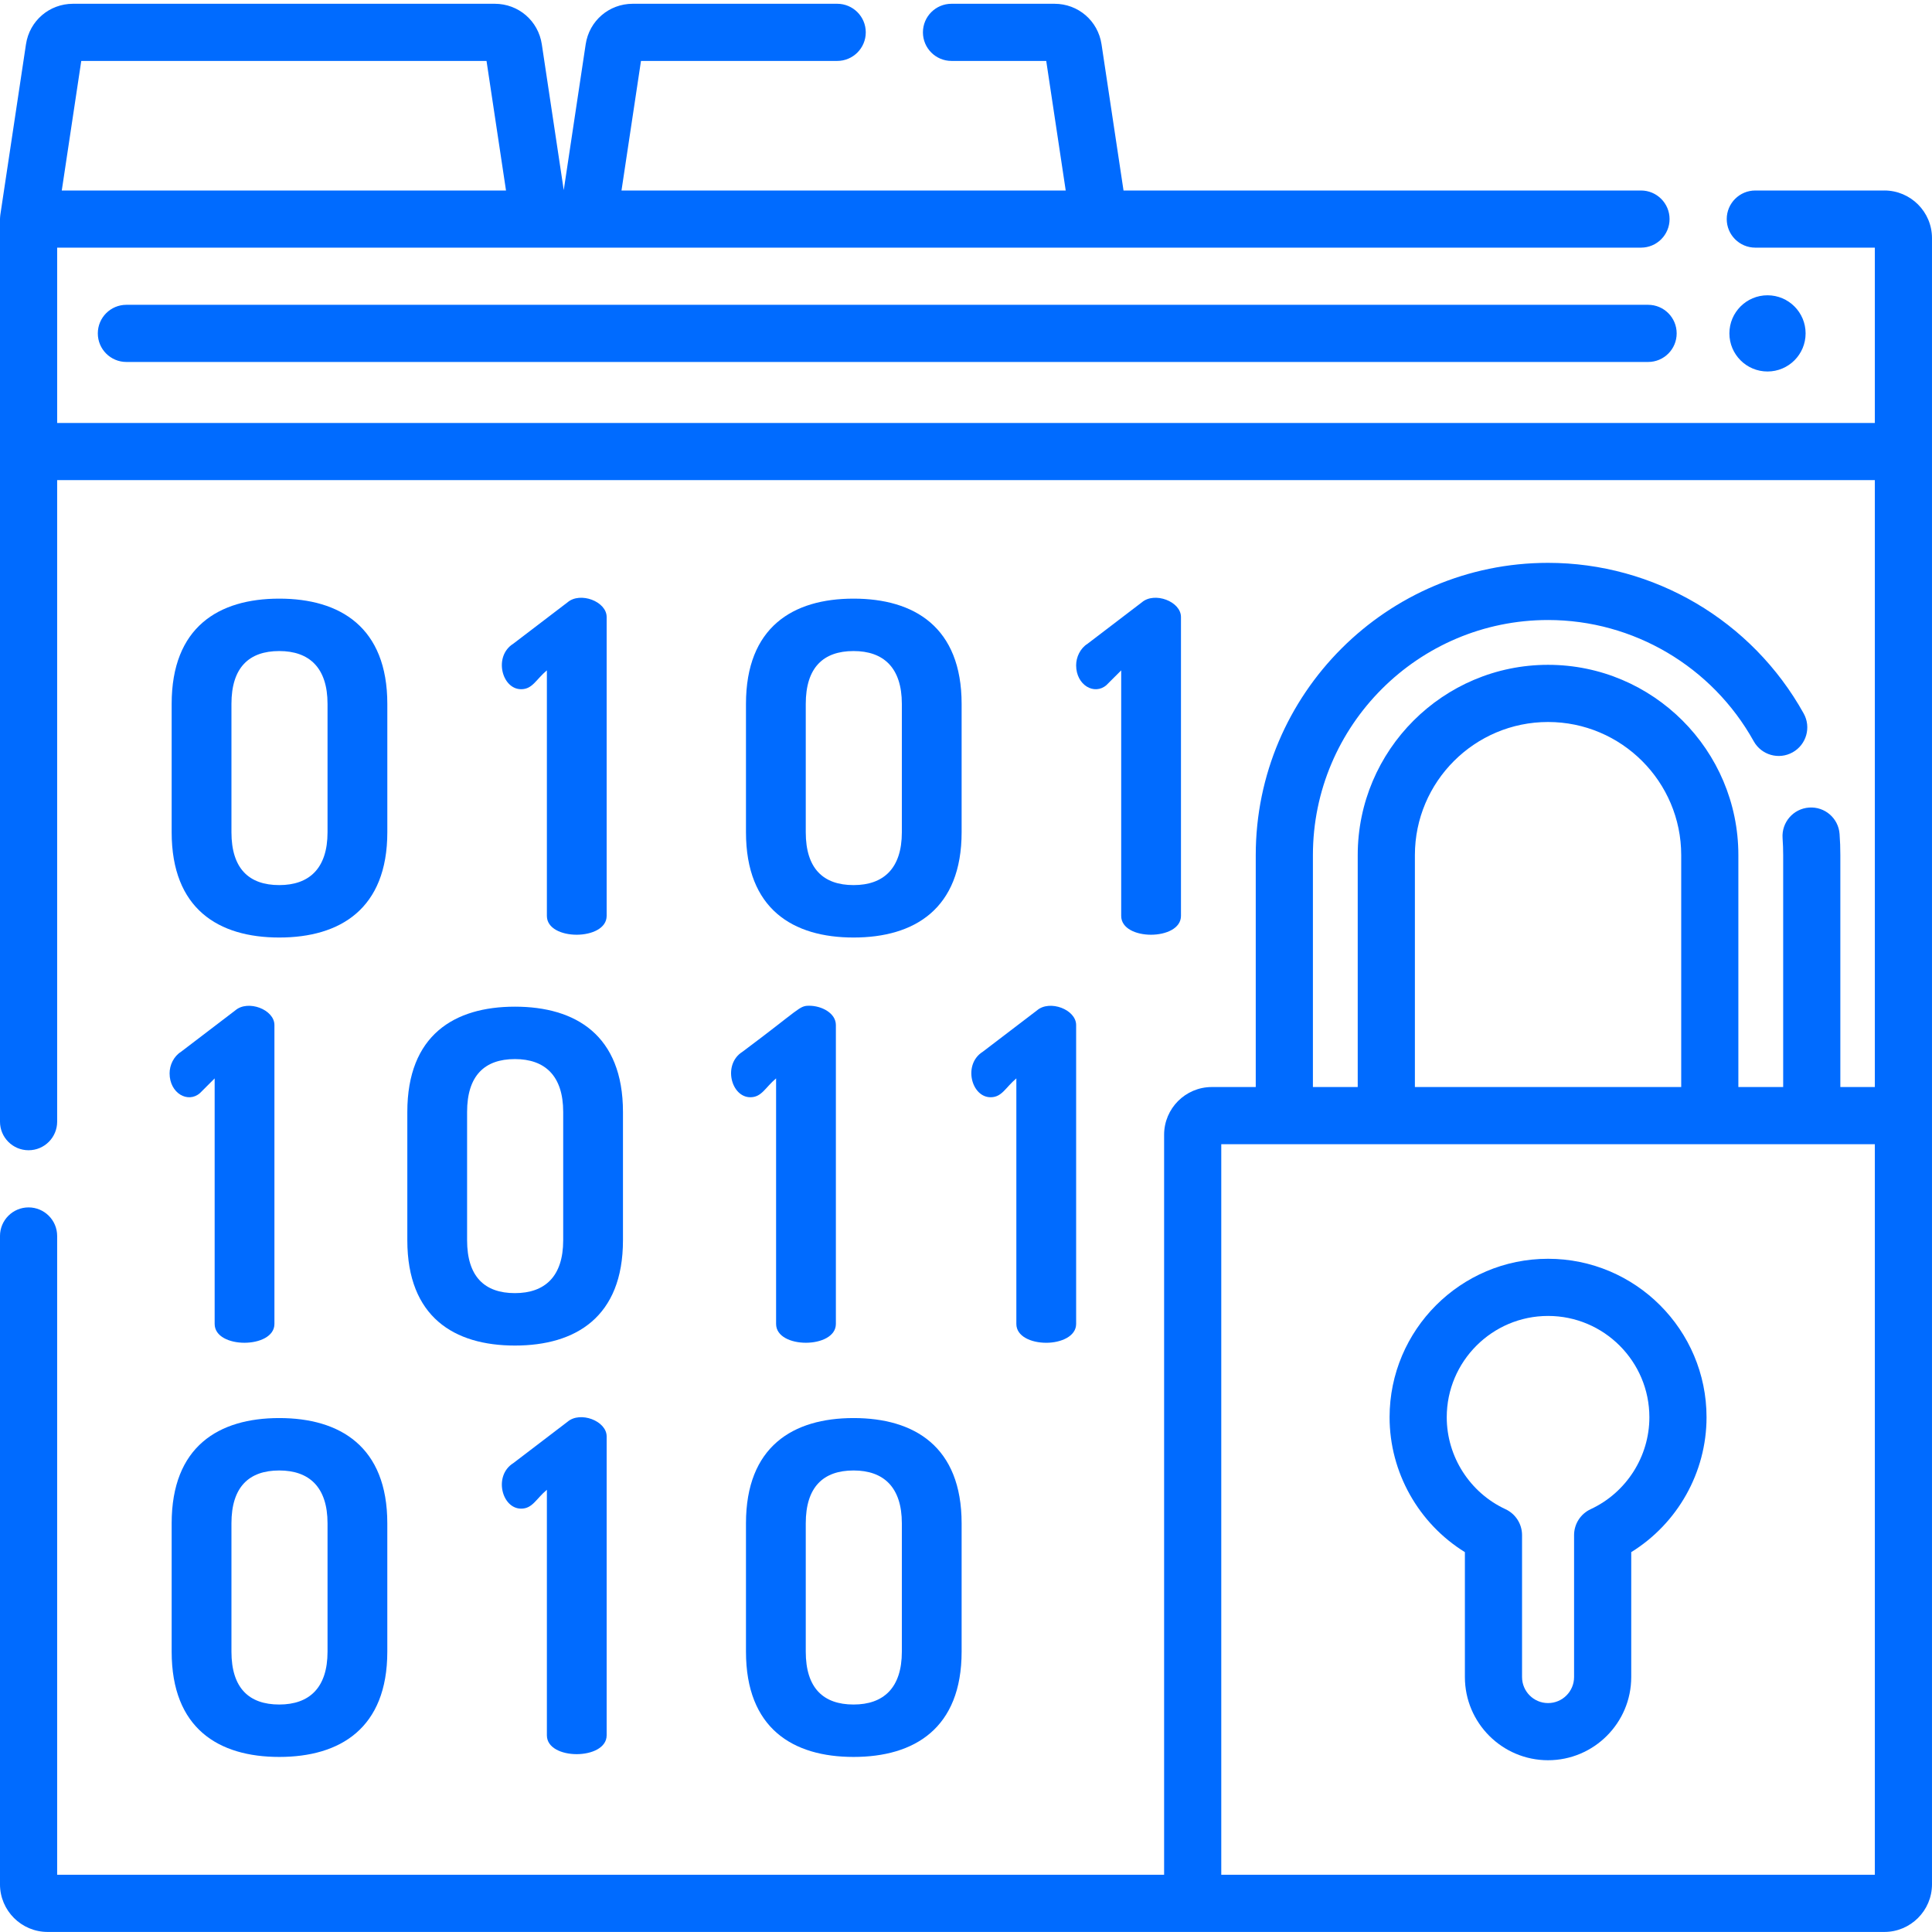 <?xml version="1.0"?>
<svg xmlns="http://www.w3.org/2000/svg" height="512px" viewBox="0 0 512 511" width="512px" class=""><g><path d="m388.211 410.832v33.105c0 12.152 9.887 22.043 22.039 22.043 12.156 0 22.043-9.891 22.043-22.043v-33.105c12.266-7.586 19.957-21.129 19.957-35.742 0-23.16-18.84-42-42-42-23.156 0-41.996 18.84-41.996 42 0 14.613 7.695 28.156 19.957 35.742zm22.043-62.594c14.805 0 26.848 12.047 26.848 26.852 0 10.41-6.109 19.977-15.57 24.363-2.672 1.242-4.387 3.922-4.387 6.871v37.613c0 3.801-3.09 6.895-6.891 6.895-3.805 0-6.895-3.094-6.895-6.895v-37.613c0-2.949-1.711-5.629-4.387-6.871-9.457-4.387-15.57-13.953-15.57-24.363 0-14.805 12.043-26.852 26.852-26.852zm0 0" data-original="#000000" class="active-path" data-old_color="#000000" fill="#006BFF"/><path d="m102.645 186.047c0-20.348-12.551-27.902-28.637-27.902-16.082 0-28.516 7.555-28.516 27.902v34c0 20.348 12.43 27.906 28.516 27.906 16.086 0 28.637-7.555 28.637-27.906zm-15.844 34c0 9.625-4.875 14.012-12.793 14.012-8.043 0-12.672-4.387-12.672-14.012v-34c0-9.625 4.629-14.012 12.672-14.012 7.918 0 12.793 4.387 12.793 14.012zm0 0" data-original="#000000" class="active-path" data-old_color="#000000" fill="#006BFF"/><path d="m160.77 242.223v-79.203c0-4.137-7.008-6.773-10.359-3.902l-14.379 10.969c-5.301 3.312-3.047 12.062 2.074 12.062 3.023 0 3.93-2.574 6.824-4.996v65.074c0 6.684 15.84 6.617 15.84-.004zm0 0" data-original="#000000" class="active-path" data-old_color="#000000" fill="#006BFF"/><path d="m254.84 186.047c0-20.348-12.551-27.902-28.633-27.902-16.086 0-28.516 7.555-28.516 27.902v34c0 20.348 12.43 27.906 28.516 27.906 16.086 0 28.633-7.555 28.633-27.906zm-15.84 34c0 9.625-4.875 14.012-12.793 14.012-8.043 0-12.672-4.387-12.672-14.012v-34c0-9.625 4.629-14.012 12.672-14.012 7.918 0 12.793 4.387 12.793 14.012zm0 0" data-original="#000000" class="active-path" data-old_color="#000000" fill="#006BFF"/><path d="m312.969 242.223v-79.203c0-4.137-7.008-6.773-10.359-3.902l-14.375 10.969c-1.953 1.219-3.047 3.535-3.047 5.727 0 5.293 4.871 8.012 8.039 5.238l3.902-3.898v65.07c0 6.688 15.84 6.621 15.84 0zm0 0" data-original="#000000" class="active-path" data-old_color="#000000" fill="#006BFF"/><path d="m74.008 375.301c-16.086 0-28.516 7.555-28.516 27.902v34c0 20.348 12.43 27.902 28.516 27.902 16.086 0 28.633-7.555 28.633-27.902v-34c.004-20.348-12.547-27.902-28.633-27.902zm12.793 61.902c0 9.625-4.875 14.012-12.793 14.012-8.043 0-12.672-4.387-12.672-14.012v-34c0-9.625 4.629-14.012 12.672-14.012 7.918 0 12.793 4.387 12.793 14.012zm0 0" data-original="#000000" class="active-path" data-old_color="#000000" fill="#006BFF"/><path d="m160.77 459.379v-79.207c0-4.133-7.008-6.77-10.359-3.898l-14.379 10.969c-5.301 3.312-3.047 12.062 2.074 12.062 3.023 0 3.93-2.574 6.824-4.996v65.07c0 6.688 15.84 6.621 15.84 0zm0 0" data-original="#000000" class="active-path" data-old_color="#000000" fill="#006BFF"/><path d="m226.207 375.301c-16.086 0-28.516 7.555-28.516 27.902v34c0 20.348 12.43 27.902 28.516 27.902 16.086 0 28.633-7.555 28.633-27.902v-34c0-20.348-12.547-27.902-28.633-27.902zm12.793 61.902c0 9.625-4.875 14.012-12.793 14.012-8.043 0-12.672-4.387-12.672-14.012v-34c0-9.625 4.629-14.012 12.672-14.012 7.918 0 12.793 4.387 12.793 14.012zm0 0" data-original="#000000" class="active-path" data-old_color="#000000" fill="#006BFF"/><path d="m52.988 289.184 3.898-3.898v65.07c0 6.688 15.84 6.621 15.84 0v-79.203c0-4.133-7.008-6.773-10.355-3.902l-14.379 10.969c-1.953 1.219-3.047 3.535-3.047 5.727 0 5.305 4.883 8.004 8.043 5.238zm0 0" data-original="#000000" class="active-path" data-old_color="#000000" fill="#006BFF"/><path d="m107.945 294.184v33.996c0 20.348 12.43 27.906 28.512 27.906 16.086 0 28.637-7.555 28.637-27.906v-33.996c0-20.352-12.551-27.906-28.637-27.906-16.082 0-28.512 7.555-28.512 27.906zm15.84 0c0-9.629 4.633-14.016 12.672-14.016 7.922 0 12.797 4.387 12.797 14.016v33.996c0 9.625-4.875 14.012-12.797 14.012-8.039 0-12.672-4.387-12.672-14.012zm0 0" data-original="#000000" class="active-path" data-old_color="#000000" fill="#006BFF"/><path d="m198.848 290.281c3.023 0 3.934-2.574 6.824-4.996v65.07c0 6.688 15.844 6.621 15.844 0v-79.203c0-3.172-3.777-5.121-7.07-5.121-2.684 0-2.34.75-17.668 12.188-5.301 3.312-3.047 12.062 2.07 12.062zm0 0" data-original="#000000" class="active-path" data-old_color="#000000" fill="#006BFF"/><path d="m277.266 355.352c3.898 0 7.922-1.703 7.922-4.996v-79.203c0-4.133-7.008-6.773-10.359-3.902l-14.379 10.969c-5.301 3.312-3.047 12.062 2.07 12.062 3.023 0 3.934-2.574 6.824-4.996v65.074c0 3.289 3.902 4.992 7.922 4.992zm0 0" data-original="#000000" class="active-path" data-old_color="#000000" fill="#006BFF"/><path d="m499.375 49.984h-34.199c-4.184 0-7.574 3.391-7.574 7.574 0 4.18 3.391 7.57 7.574 7.57h31.676v46.461h-481.703v-46.461h419.73c4.184 0 7.574-3.391 7.574-7.57 0-4.184-3.391-7.574-7.574-7.574h-137.133l-5.828-38.742c-.938-6.227-6.184-10.742-12.477-10.742h-27.281c-4.184 0-7.574 3.391-7.574 7.574 0 4.184 3.391 7.574 7.574 7.574h25.102l5.164 34.336h-117.723l5.164-34.336h51.996c4.184 0 7.574-3.391 7.574-7.574 0-4.184-3.391-7.574-7.574-7.574h-54.176c-6.293 0-11.539 4.516-12.477 10.742l-5.812 38.645-5.812-38.645c-.934-6.227-6.184-10.742-12.477-10.742h-111.75c-6.293 0-11.543 4.52-12.477 10.742l-6.797 45.191c-.008.047-.008.098-.016.148-.02.152-.031.309-.043.461-.008.117-.016.234-.02.352 0 .055-.008.105-.008.164v239.195c0 4.184 3.391 7.574 7.574 7.574 4.184 0 7.574-3.391 7.574-7.574v-170.016h481.703v160.84h-9.141v-61.457c0-1.859-.059-3.738-.203-5.598-.293-4.168-3.906-7.309-8.086-7.008-4.172.293-7.312 3.918-7.02 8.09.109 1.496.16 3.02.16 4.516v61.457h-11.875v-61.457c0-27.812-22.621-50.434-50.434-50.434-27.809 0-50.441 22.621-50.441 50.434v61.457h-11.875v-61.457c0-34.355 27.953-62.309 62.316-62.309 22.59 0 43.484 12.309 54.504 32.133 2.039 3.656 6.645 4.977 10.301 2.938 3.656-2.027 4.977-6.645 2.938-10.301-13.695-24.617-39.648-39.918-67.742-39.918-42.715 0-77.465 34.75-77.465 77.457v61.457h-11.652c-6.969 0-12.633 5.676-12.633 12.645v196.117h-293.355v-169.289c0-4.184-3.391-7.574-7.574-7.574-4.184 0-7.574 3.391-7.574 7.574v171.812c0 6.961 5.664 12.625 12.625 12.625h486.75c6.961 0 12.625-5.664 12.625-12.625v-436.258c0-6.961-5.664-12.621-12.625-12.621zm-477.84-34.336h107.398l5.164 34.336h-117.727zm353.426 210.473c0-19.461 15.836-35.285 35.293-35.285 19.449 0 35.285 15.824 35.285 35.285v61.457h-70.578zm121.891 270.215h-173.203v-193.609h173.203zm0 0" data-original="#000000" class="active-path" data-old_color="#000000" fill="#006BFF"/><path d="m436.766 80.277h-403.27c-4.184 0-7.574 3.391-7.574 7.574 0 4.184 3.391 7.574 7.574 7.574h403.27c4.184 0 7.57-3.391 7.57-7.574 0-4.184-3.387-7.574-7.57-7.574zm0 0" data-original="#000000" class="active-path" data-old_color="#000000" fill="#006BFF"/><path d="m478.504 87.852c0 5.578-4.52 10.098-10.098 10.098s-10.098-4.52-10.098-10.098c0-5.578 4.52-10.098 10.098-10.098s10.098 4.52 10.098 10.098zm0 0" data-original="#000000" class="active-path" data-old_color="#000000" fill="#006BFF"/></g> </svg>
